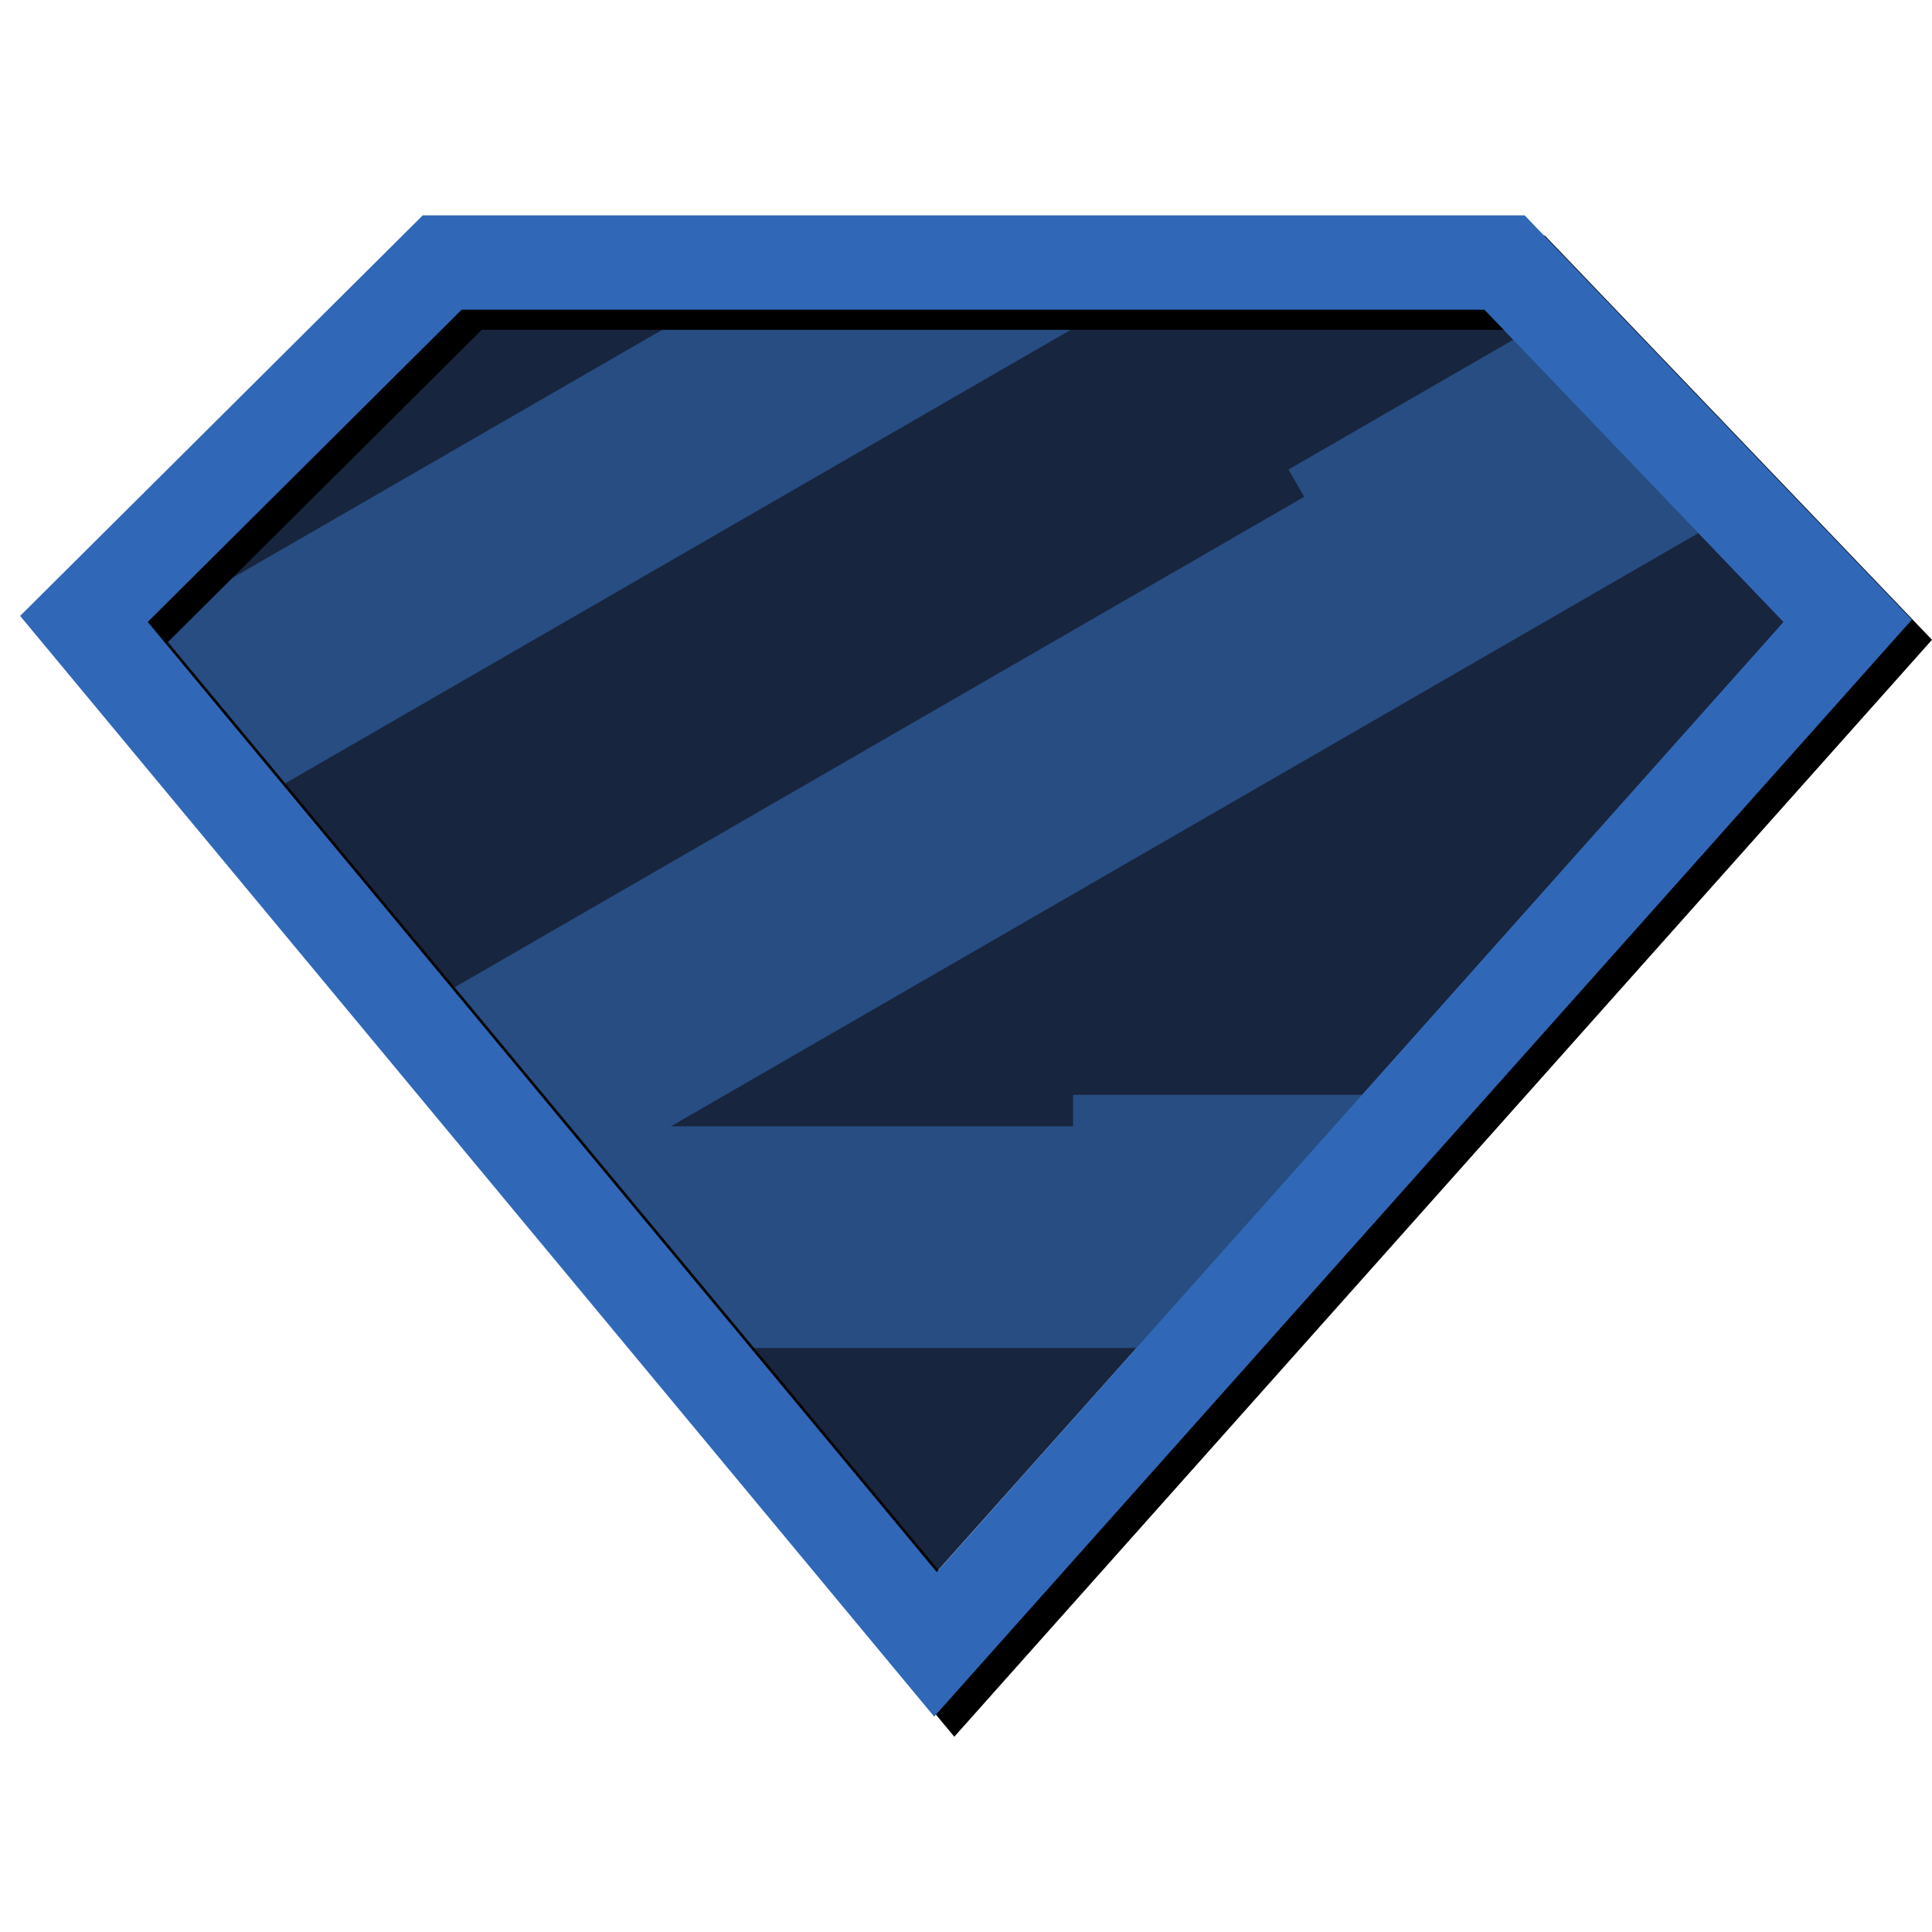 <svg xmlns="http://www.w3.org/2000/svg" fill="none" viewBox="0 0 96 96" id="Zod--Streamline-Svg-Logos" height="40" width="40">
  <desc>
    Zod Streamline Icon: https://streamlinehq.com
  </desc>
  <g clip-path="url(#a)">
    <path fill="#18253f" d="M22.939 15.373h50.834l14.896 15.551L46.522 78.131 7.325 30.924l15.614-15.551Z"></path>
    <path fill="#274d82" d="M56.739 66.98H36.815L27.816 55.964l25.501-.001.001-1.563h14.577l-11.155 12.58Z"></path>
    <path fill="#274d82" d="M84.391 26.49 29.416 58.23l-7.172-8.972 42.561-24.573-.782-1.355 11.336-6.545 9.032 9.704Z"></path>
    <path fill="#274d82" d="m54.936 15.389-41.28 23.833-6.42-8.014L34.875 15.25l20.062.139Z"></path>
    <g filter="url(#b)">
      <path fill="#000000" d="M75.76 10.702H21.005L1 30.604l45.419 54.693 3.623-4.066L95 30.791 75.76 10.702Zm-2 4.686 14.861 15.518-42.076 47.208L7.341 30.905 22.939 15.388h50.821Z"></path>
    </g>
    <path fill="#3068b7" d="M75.76 10.702H21.005L1 30.604l45.419 54.693 3.623-4.066L95 30.791 75.76 10.702Zm-2 4.686 14.861 15.518-42.076 47.208L7.341 30.905 22.939 15.388h50.821Z"></path>
  </g>
  <defs>
    <clipPath id="a">
      <path fill="#ffffff" d="M0 0h96v96H0z"></path>
    </clipPath>
    <filter id="b" width="102" height="82.596" x="-2" y="7.702" color-interpolation-filters="sRGB" filterUnits="userSpaceOnUse">
      <feFlood flood-opacity="0" result="BackgroundImageFix"></feFlood>
      <feColorMatrix in="SourceAlpha" result="hardAlpha" values="0 0 0 0 0 0 0 0 0 0 0 0 0 0 0 0 0 0 127 0"></feColorMatrix>
      <feOffset dx="1" dy="1"></feOffset>
      <feGaussianBlur stdDeviation="2"></feGaussianBlur>
      <feColorMatrix values="0 0 0 0 0 0 0 0 0 0 0 0 0 0 0 0 0 0 0.36 0"></feColorMatrix>
      <feBlend in2="BackgroundImageFix" result="effect1_dropShadow_1011_25474"></feBlend>
      <feBlend in="SourceGraphic" in2="effect1_dropShadow_1011_25474" result="shape"></feBlend>
    </filter>
  </defs>
</svg>